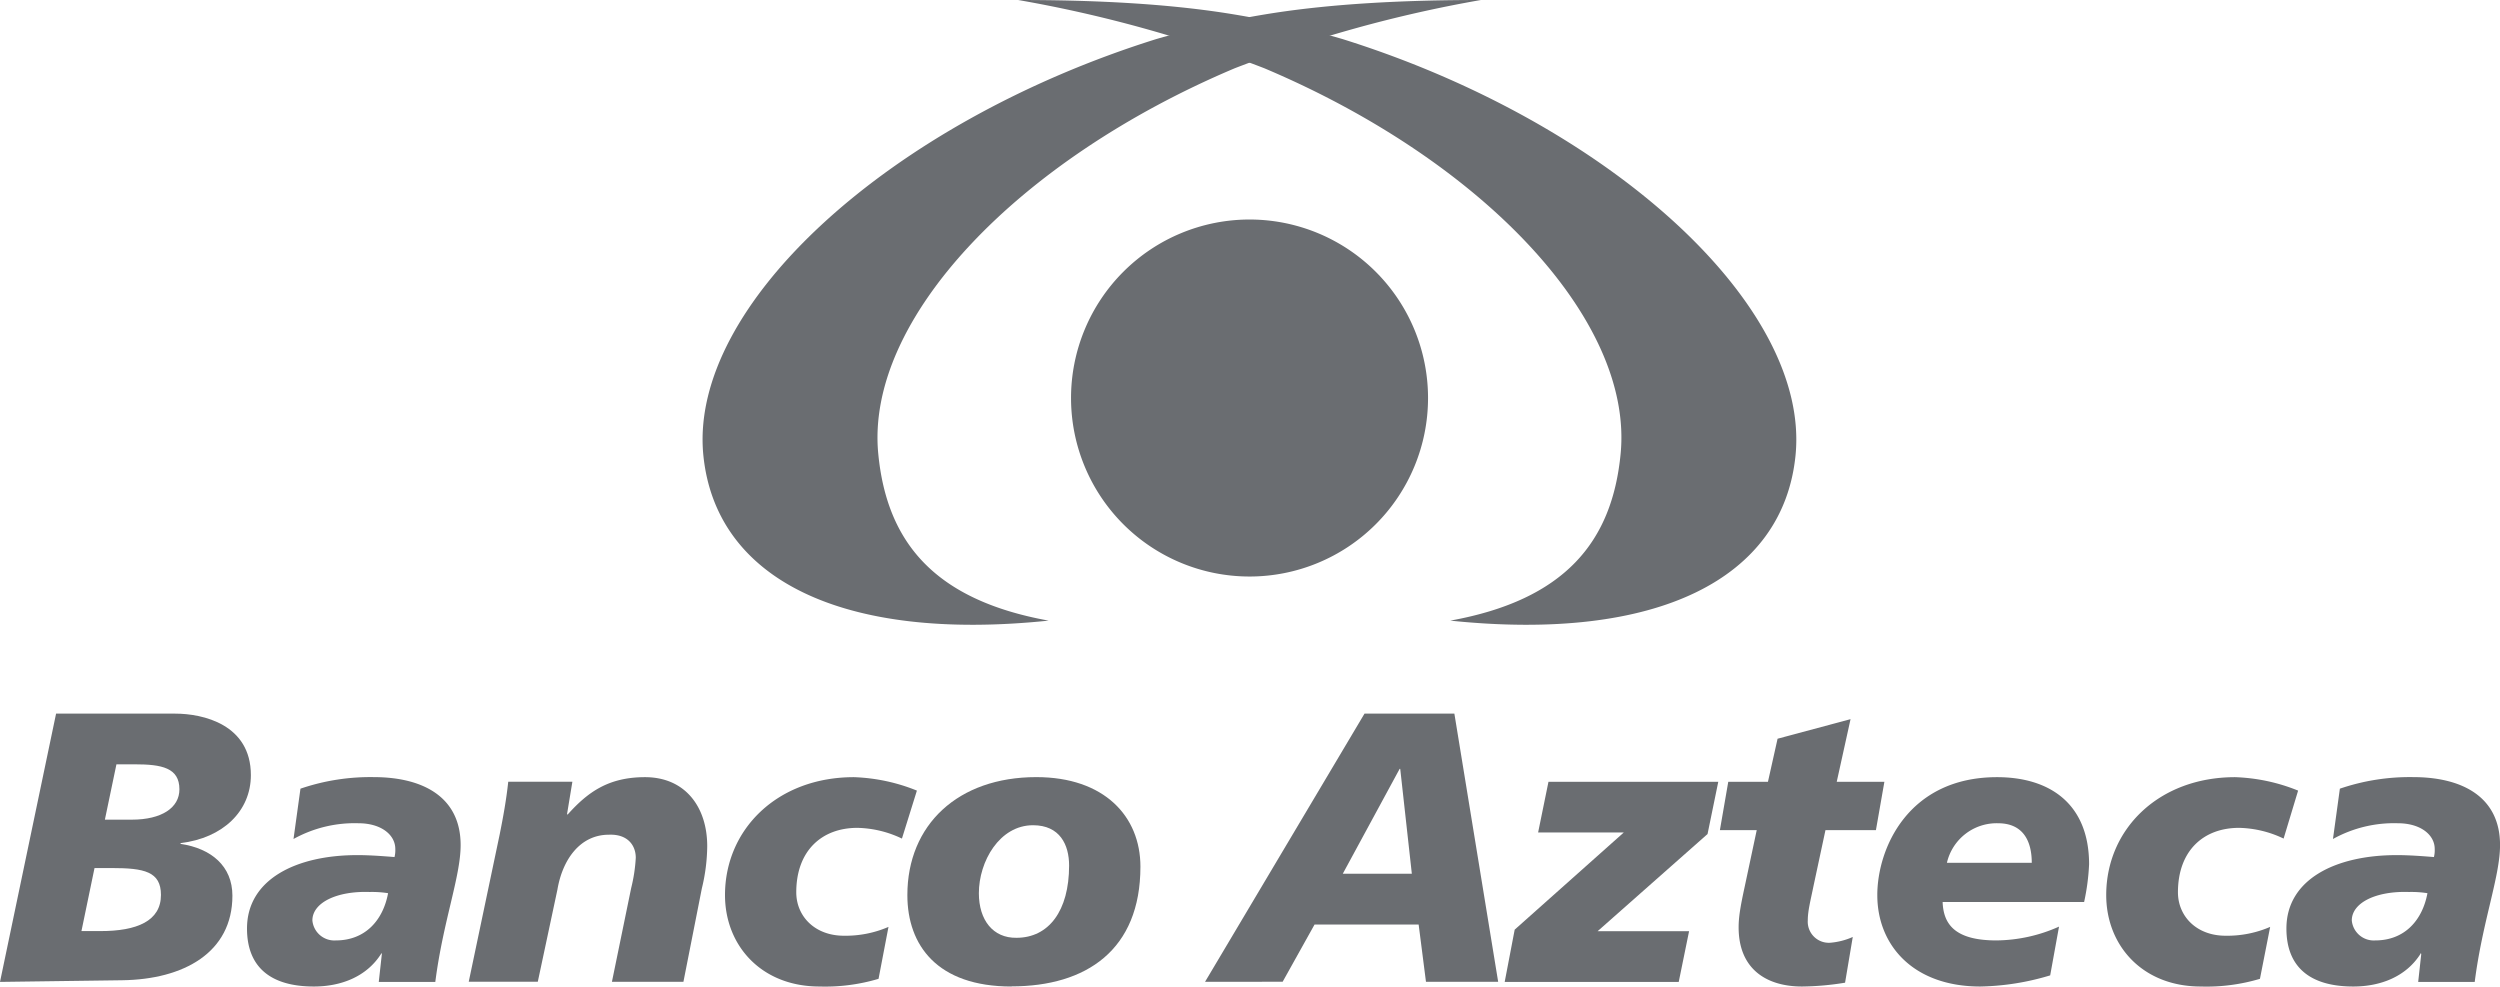 <svg xmlns="http://www.w3.org/2000/svg" viewBox="0 0 543 214.27"><defs><style>.cls-1{fill:#6a6d71;}</style></defs><g id="Capa_2" data-name="Capa 2"><g id="Layer_1" data-name="Layer 1"><path class="cls-1" d="M310.17,86.46a38.77,38.77,0,1,1-38.78-38.78,38.77,38.77,0,0,1,38.78,38.78"/><path class="cls-1" d="M321.66,0A284.37,284.37,0,0,0,268.2,14.82c-47.1,19.89-80.27,54.49-77.44,83.74,1.85,19.11,12.07,31.73,37,36.24-44.85,4.67-72.35-9-75-36-3.14-32.51,40.49-72.18,98.4-90.32a203.56,203.56,0,0,1,25.44-5.65C289.28.88,304.16,0,321.66,0"/><path class="cls-1" d="M221.14,0A283.79,283.79,0,0,1,274.6,14.82C321.69,34.71,354.84,69.31,352,98.56c-1.84,19.11-12.08,31.73-37,36.24,44.84,4.67,72.36-9,75-36,3.14-32.51-40.5-72.18-98.42-90.32a203.11,203.11,0,0,0-25.43-5.65C253.5.88,238.64,0,221.14,0"/><path class="cls-1" d="M12.18,155H38.05c6,0,16.44,2.33,16.44,13.35,0,7.84-6.09,13.68-15.27,14.77v.17c6.67,1,11.26,4.83,11.26,11.26,0,12.35-10.59,18.19-23.95,18.36L0,213.27Zm5.51,47.23h4.17c7.85,0,13.1-2.17,13.1-7.85,0-5.09-3.67-5.84-10.68-5.84H20.53Zm5.09-24.2h5.84c6.51,0,10.35-2.59,10.35-6.59,0-4.68-3.84-5.43-9.68-5.43h-4Z"/><path class="cls-1" d="M82.94,207.18l-.17-.17v.17c-3.17,5-8.76,7.09-14.6,7.09-9.35,0-14.52-4.17-14.52-12.6,0-10.68,10.68-15.94,23.95-15.94,3,0,6,.26,8.09.42a6.12,6.12,0,0,0,.17-1.75c0-3.09-3.09-5.59-8-5.59a27.35,27.35,0,0,0-14.11,3.42l1.51-10.93a46.92,46.92,0,0,1,15.93-2.51c10.35,0,18.86,4.09,18.86,14.77,0,6.85-3.83,16.61-5.5,29.71H82.27Zm-10-2.92c6.43,0,10.27-4.42,11.35-10.26a22.51,22.51,0,0,0-4-.26c-7.18-.25-12.44,2.34-12.44,6.18a4.79,4.79,0,0,0,5.09,4.34"/><path class="cls-1" d="M108.55,181.15c.75-3.76,1.42-7.43,1.84-11.35h13.93l-1.17,7.09h.17c4.34-4.84,8.84-8.09,16.77-8.09,8.76,0,13.52,6.5,13.52,15a39.92,39.92,0,0,1-1.17,9.17l-4,20.28H132.91l4.18-20.36a34.74,34.74,0,0,0,1-6.59c0-2.59-1.67-5.17-5.84-5-6.34,0-10.1,5.51-11.18,11.93l-4.26,20h-15Z"/><path class="cls-1" d="M190.82,212.6A40.49,40.49,0,0,1,178,214.27c-12.68,0-20.53-8.93-20.53-19.86,0-14.27,11.35-25.61,28-25.61a39.87,39.87,0,0,1,13.68,2.92l-3.25,10.42a23.39,23.39,0,0,0-9.68-2.33c-7.76,0-13.27,5-13.27,14,0,5.17,4,9.43,10.35,9.43a23.41,23.41,0,0,0,9.68-1.92Z"/><path class="cls-1" d="M219.69,214.27c-16.11,0-22.61-8.93-22.61-19.86,0-15.27,11-25.62,28-25.62,14.77,0,22.62,8.52,22.62,19.45,0,18.1-11.77,26-28,26m4.67-35c-7.26,0-11.76,7.84-11.76,14.77,0,5.84,3.08,9.76,8.17,9.68,7,0,11.43-5.84,11.43-15.69,0-4.51-2-8.76-7.84-8.76"/><path class="cls-1" d="M296.37,155h19.52l9.51,58.24H309.72l-1.59-12.43H285.52l-6.93,12.43H261.74Zm7.76,12H304l-12.35,22.78h15Z"/><polygon class="cls-1" points="328.99 201.92 352.69 180.81 334.08 180.81 336.33 169.8 373.21 169.8 370.88 181.15 347.01 202.25 366.87 202.25 364.62 213.27 326.82 213.27 328.99 201.92"/><path class="cls-1" d="M375.38,169.8H384l2.09-9.35,15.85-4.25-3,13.6h10.35l-1.84,10.51H396.49l-2.59,12.1c-.66,3.25-1.25,5.42-1.25,7.51a4.58,4.58,0,0,0,4.93,4.84,15,15,0,0,0,4.84-1.25l-1.67,9.93a60.88,60.88,0,0,1-9.35.83c-7.68,0-13.77-3.75-13.77-12.85,0-2.17.34-4.34,1.34-8.93l2.59-12.18h-8Z"/><path class="cls-1" d="M445.3,211.85a55.42,55.42,0,0,1-15.19,2.42c-14.52,0-22.36-8.93-22.36-19.86,0-10.09,6.68-25.61,26-25.61,11.43,0,20,5.75,20,18.94a48.55,48.55,0,0,1-1.08,8.18H421.94c.17,4.67,2.5,8.34,11.68,8.34a33.91,33.91,0,0,0,13.6-3Zm-4-24.45c0-4.67-1.83-8.59-7.34-8.59a11.09,11.09,0,0,0-11.09,8.59Z"/><path class="cls-1" d="M490.86,212.6A40.54,40.54,0,0,1,478,214.27c-12.69,0-20.53-8.93-20.53-19.86,0-14.27,11.35-25.61,28-25.61a39.87,39.87,0,0,1,13.68,2.92L496,182.14a23.42,23.42,0,0,0-9.68-2.33c-7.76,0-13.27,5-13.27,14,0,5.17,4,9.43,10.35,9.43a23.45,23.45,0,0,0,9.68-1.92Z"/><path class="cls-1" d="M525.9,207.18l-.17-.17v.17c-3.17,5-8.76,7.09-14.6,7.09-9.34,0-14.52-4.17-14.52-12.6,0-10.68,10.68-15.94,23.95-15.94,3,0,6,.26,8.09.42a6.12,6.12,0,0,0,.17-1.75c0-3.09-3.09-5.59-8-5.59a27.31,27.31,0,0,0-14.1,3.42l1.5-10.93a46.94,46.94,0,0,1,15.94-2.51c10.34,0,18.85,4.09,18.85,14.77,0,6.85-3.83,16.61-5.5,29.71H525.23Zm-10-2.92c6.42,0,10.26-4.42,11.34-10.26a22.45,22.45,0,0,0-4-.26c-7.17-.25-12.43,2.34-12.43,6.18a4.79,4.79,0,0,0,5.09,4.34"/></g></g></svg>